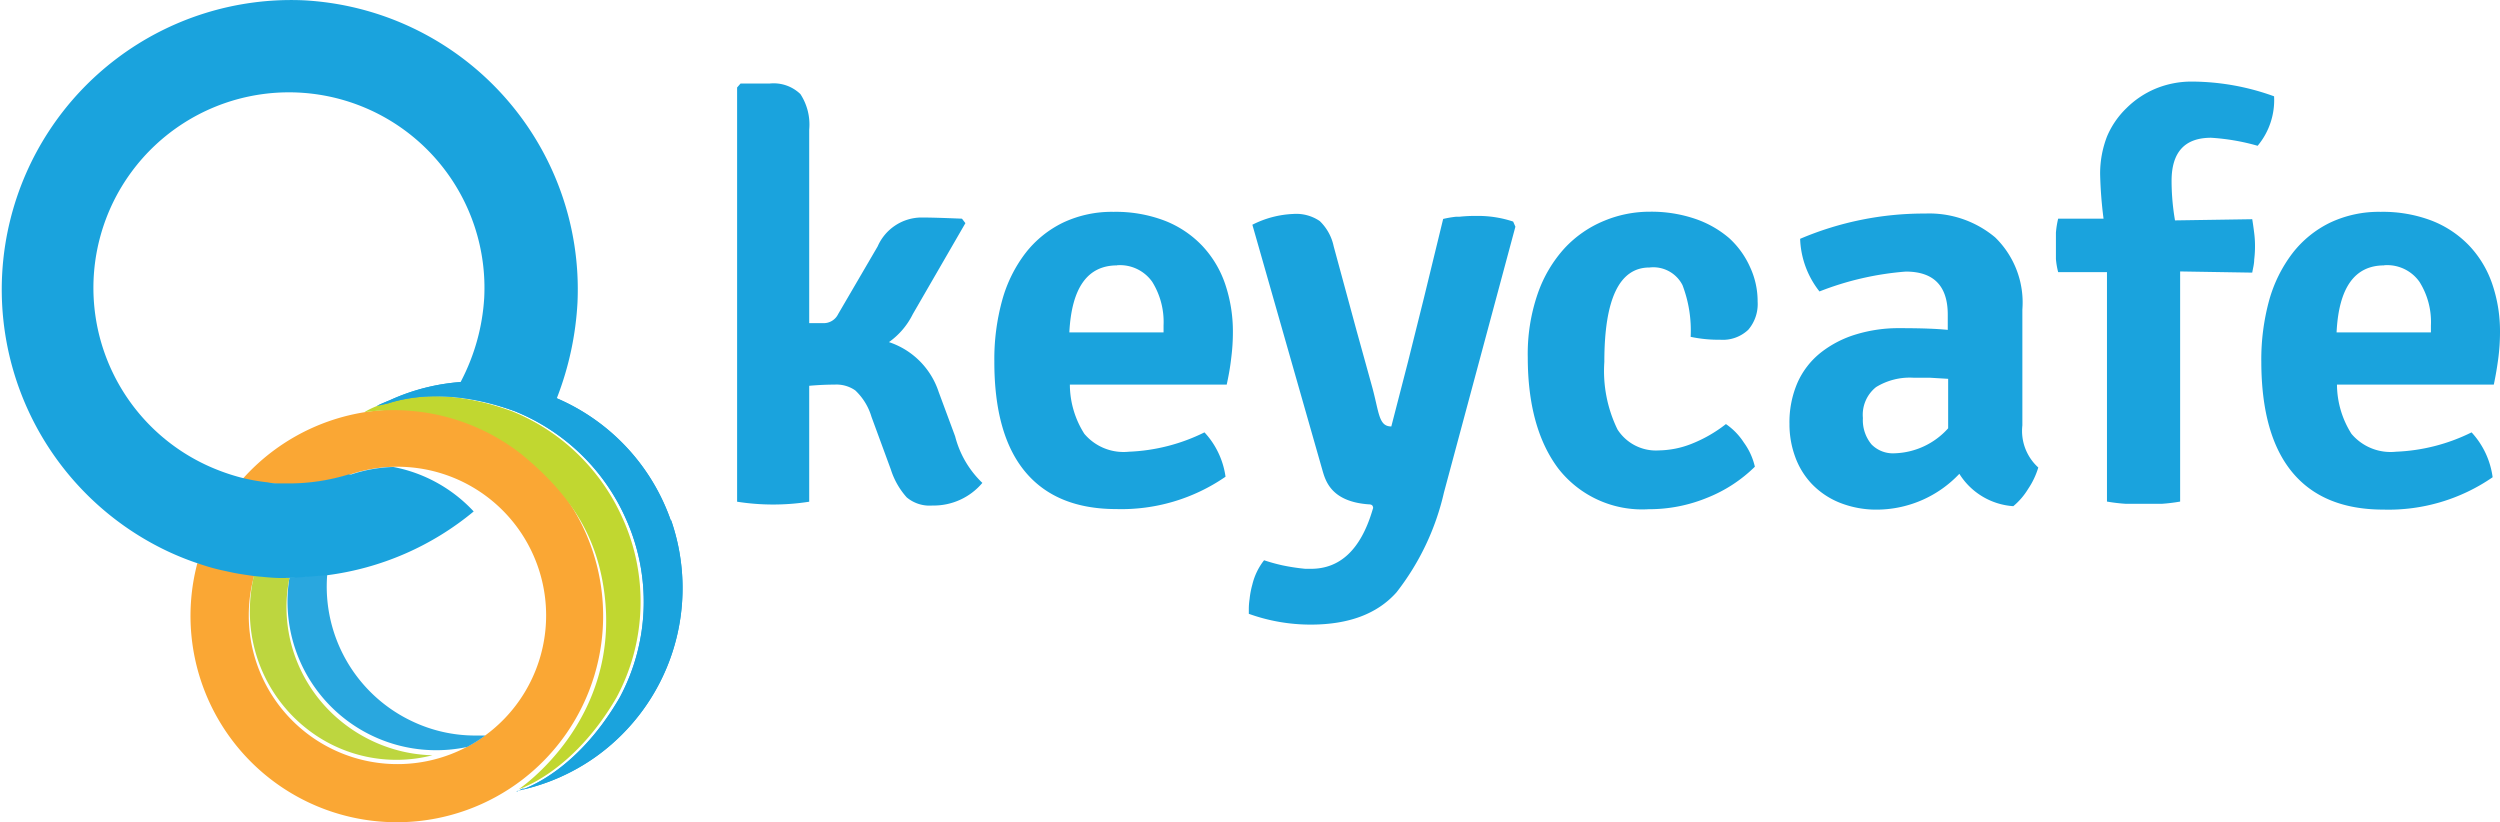<svg id="Layer_1" data-name="Layer 1" xmlns="http://www.w3.org/2000/svg" viewBox="0 0 190 62.49"><defs><style>.cls-1{fill:#1aa3dd;}.cls-2{fill:#faa734;}.cls-3{fill:#29a7df;}.cls-4{fill:#bdd63f;}.cls-5{fill:#28a6de;}.cls-6{fill:#c1d730;}</style></defs><title>kc_Logo_Horizontal_200</title><path class="cls-1" d="M120,21.61a8.42,8.42,0,0,0-2.76-.43h-.07a11.51,11.51,0,0,0-1.24.06l-.15,0h-.1a7.71,7.71,0,0,0-1,.17l-1.46,6L112,32.3l-1.26,4.88c-.95,0-.92-1-1.43-2.91l-1.21-4.37-1.74-6.41a3.72,3.72,0,0,0-1.06-1.92,3.17,3.17,0,0,0-2-.54h0a7.52,7.52,0,0,0-3.12.82v0l5.32,18.64c.24.84.68,2.4,3.51,2.61.27,0,.33.1.35.27l-.07.23q-1.33,4.4-4.66,4.4l-.42,0h0a15.64,15.64,0,0,1-1.77-.27,13.75,13.75,0,0,1-1.37-.38,4.79,4.79,0,0,0-.89,1.84,6.6,6.6,0,0,0-.21,1.1,5.35,5.35,0,0,0-.06.75.44.44,0,0,0,0,.05h0c0,.11,0,.22,0,.33a13.87,13.87,0,0,0,4.7.82q4.35,0,6.53-2.46a19.29,19.29,0,0,0,3.6-7.58L120.17,22Z" transform="translate(-5 -4.77)"/><path class="cls-1" d="M76.34,34.56l1.25,3.37a7.45,7.45,0,0,0,2.07,3.54,4.84,4.84,0,0,1-3.8,1.72,2.7,2.7,0,0,1-1.95-.62,5.8,5.8,0,0,1-1.21-2.13l-1.47-4a4.51,4.51,0,0,0-1.23-2A2.49,2.49,0,0,0,68.44,34q-.91,0-1.94.09v8.81a17.69,17.69,0,0,1-5.48,0V11.42l.26-.3h2.2a2.93,2.93,0,0,1,2.35.8,4.23,4.23,0,0,1,.67,2.7V29.33l1.08,0a1.22,1.22,0,0,0,1.12-.69l3-5.14A3.66,3.66,0,0,1,75,21.3q1,0,3.11.09l.26.34-4,6.92a5.69,5.69,0,0,1-1.81,2.12A5.94,5.94,0,0,1,76.34,34.56Z" transform="translate(-5 -4.77)"/><path class="cls-1" d="M98.23,34H86.31a7,7,0,0,0,1.1,3.74,3.9,3.9,0,0,0,3.39,1.36,14.17,14.17,0,0,0,5.74-1.47A6.2,6.2,0,0,1,98.14,41a13.92,13.92,0,0,1-8.29,2.46q-4.57,0-6.93-2.83t-2.35-8.4a16.84,16.84,0,0,1,.61-4.69A10.44,10.44,0,0,1,82.94,24a8.09,8.09,0,0,1,2.85-2.31,8.69,8.69,0,0,1,3.84-.82,10.43,10.43,0,0,1,3.88.67,7.88,7.88,0,0,1,2.85,1.9,8,8,0,0,1,1.75,2.91A11.26,11.26,0,0,1,98.7,30a15.35,15.35,0,0,1-.13,2C98.49,32.72,98.37,33.36,98.23,34Zm-8.33-9.06q-3.37,0-3.63,5.09h7.16v-.52a5.77,5.77,0,0,0-.86-3.32A3,3,0,0,0,89.89,24.93Z" transform="translate(-5 -4.77)"/><path class="cls-1" d="M133.49,30.37a9.67,9.67,0,0,0-.62-3.93,2.49,2.49,0,0,0-2.51-1.34q-3.43,0-3.43,7.17a10.14,10.14,0,0,0,1,5.14A3.47,3.47,0,0,0,131.1,39a7,7,0,0,0,2.41-.48A10.49,10.49,0,0,0,136.17,37a4.92,4.92,0,0,1,1.36,1.4,5,5,0,0,1,.84,1.84,10.9,10.9,0,0,1-3.6,2.35,11.59,11.59,0,0,1-4.47.88,8.07,8.07,0,0,1-6.86-3.08q-2.33-3.09-2.33-8.48a14,14,0,0,1,.76-4.83,10,10,0,0,1,2.05-3.46,8.53,8.53,0,0,1,3-2.07,9,9,0,0,1,3.48-.69,10.34,10.34,0,0,1,3.43.54,7.86,7.86,0,0,1,2.59,1.47A6.62,6.62,0,0,1,138,25.06a6.16,6.16,0,0,1,.58,2.64,3,3,0,0,1-.71,2.13,2.81,2.81,0,0,1-2.14.76A10.2,10.2,0,0,1,133.49,30.37Z" transform="translate(-5 -4.77)"/><path class="cls-1" d="M159.91,40.3a6,6,0,0,1-.78,1.64,5.2,5.2,0,0,1-1.12,1.3,5.26,5.26,0,0,1-4.1-2.46,8.66,8.66,0,0,1-6.13,2.72,7.54,7.54,0,0,1-3-.54,6.07,6.07,0,0,1-2.11-1.44,5.91,5.91,0,0,1-1.25-2.07A7.15,7.15,0,0,1,141,37a7.55,7.55,0,0,1,.62-3.17,6.06,6.06,0,0,1,1.77-2.27,8.1,8.1,0,0,1,2.68-1.38,11.13,11.13,0,0,1,3.34-.47q2.33,0,3.62.13V28.69q0-3.28-3.19-3.28a22.71,22.71,0,0,0-6.56,1.51,6.81,6.81,0,0,1-1.47-4A24,24,0,0,1,151.32,21a7.79,7.79,0,0,1,5.31,1.81,6.91,6.91,0,0,1,2.07,5.49V37.1A3.75,3.75,0,0,0,159.91,40.3ZM149,39.22a5.69,5.69,0,0,0,4.06-1.9V33.56l-1.34-.08q-.65,0-1.25,0a4.9,4.9,0,0,0-2.89.71,2.69,2.69,0,0,0-1,2.35,2.89,2.89,0,0,0,.65,2A2.28,2.28,0,0,0,149,39.22Z" transform="translate(-5 -4.77)"/><path class="cls-1" d="M165.13,42.89V25.45l-3.71,0a5.87,5.87,0,0,1-.17-1q0-.51,0-1c0-.32,0-.64,0-1a7,7,0,0,1,.17-1.06l3.45,0a32,32,0,0,1-.26-3.37,7.8,7.8,0,0,1,.52-2.87A6.5,6.5,0,0,1,166.6,13a6.93,6.93,0,0,1,2.22-1.49,7.14,7.14,0,0,1,2.79-.54,18.46,18.46,0,0,1,6.22,1.12,5.41,5.41,0,0,1-1.25,3.76,16.45,16.45,0,0,0-3.54-.61q-3,0-3,3.28a18,18,0,0,0,.26,3l5.87-.09c.06.37.11.73.15,1.06a7.51,7.51,0,0,1,.06,1,7.93,7.93,0,0,1-.06,1c0,.35-.1.69-.15,1l-5.48-.09V42.89a13.27,13.27,0,0,1-1.4.17c-.45,0-.9,0-1.36,0s-.91,0-1.36,0A13.45,13.45,0,0,1,165.13,42.89Z" transform="translate(-5 -4.77)"/><path class="cls-1" d="M194.53,34H182.61a7.07,7.07,0,0,0,1.1,3.74,3.89,3.89,0,0,0,3.39,1.36,14.17,14.17,0,0,0,5.74-1.47,6.23,6.23,0,0,1,1.6,3.41,13.92,13.92,0,0,1-8.29,2.46q-4.58,0-6.93-2.83t-2.36-8.4a17,17,0,0,1,.6-4.69A10.58,10.58,0,0,1,179.24,24a8.07,8.07,0,0,1,2.85-2.31,8.67,8.67,0,0,1,3.84-.82,10.43,10.43,0,0,1,3.88.67,7.92,7.92,0,0,1,2.85,1.9,8,8,0,0,1,1.75,2.91A11.12,11.12,0,0,1,195,30a15.22,15.22,0,0,1-.13,2Q194.74,33,194.53,34Zm-8.33-9.06q-3.37,0-3.62,5.09h7.17v-.52a5.73,5.73,0,0,0-.87-3.32A3,3,0,0,0,186.19,24.93Z" transform="translate(-5 -4.77)"/><path class="cls-2" d="M35.17,35.9a15.74,15.74,0,0,0-11.72,5.26,14.28,14.28,0,0,0,1.87.33c.32,0,.65.06,1,.08s.51,0,.76,0a15.4,15.4,0,0,0,4.36-.68l.23-.08,0,0h0a11.3,11.3,0,1,1-7.33,7.63h0l0,0q-.55-.07-1.09-.16c-.43-.07-.85-.16-1.27-.26s-1.05-.26-1.56-.43L20,47.57A15.68,15.68,0,1,0,35.17,35.9Z" transform="translate(-5 -4.77)"/><path class="cls-3" d="M27,48.66a11.3,11.3,0,0,0,13.5,12.88,11.46,11.46,0,0,0,1.38-.87c-.26,0-.53,0-.79,0a11.12,11.12,0,0,1-4.74-1.07,11.32,11.32,0,0,1-6.48-11.18h0Z" transform="translate(-5 -4.77)"/><path class="cls-4" d="M24,51.77a11.33,11.33,0,0,0,4.26,8.34,11,11,0,0,0,9.61,2.06,11.21,11.21,0,0,1-3-.48,11.53,11.53,0,0,1-4.77-2.84,11.3,11.3,0,0,1-2.85-4.72A11.06,11.06,0,0,1,27,48.69l-2.7-.17A12,12,0,0,0,24,51.77Z" transform="translate(-5 -4.77)"/><polygon class="cls-5" points="24.86 43.73 24.86 43.73 24.86 43.73 24.86 43.73"/><path class="cls-6" d="M44.42,64.75s7.82-5.2,6.5-15c-.59-4.39-2.7-7.53-6.33-10.49a15.74,15.74,0,0,0-11.9-3.16s4-2.71,11.21-.08a15.61,15.61,0,0,1,8.39,8.08,15.39,15.39,0,0,1-.43,13.67C48.53,63.51,44.42,64.75,44.42,64.75Z" transform="translate(-5 -4.77)"/><path class="cls-3" d="M56,44.38a15.75,15.75,0,0,0-15.59-10.6,15.72,15.72,0,0,0-5.77,1.4c-.34.14-.68.28-1,.44l.85-.19c1.79-.58,5.09-1.07,9.65.6a15.62,15.62,0,0,1,8.39,8.08,15.39,15.39,0,0,1-.43,13.67c-3.34,5.78-7.44,7-7.44,7l.21-.15-.55.28-.15,0,.13,0-.06,0,.27-.08a15.66,15.66,0,0,0,5.76-2.54,15.75,15.75,0,0,0,5.73-18Z" transform="translate(-5 -4.77)"/><path class="cls-1" d="M56,44.38a15.75,15.75,0,0,0-15.59-10.6,15.72,15.72,0,0,0-5.77,1.4c-.34.14-.68.28-1,.44l.85-.19c1.79-.58,5.09-1.07,9.65.6a15.62,15.62,0,0,1,8.39,8.08,15.39,15.39,0,0,1-.43,13.67c-3.34,5.78-7.44,7-7.44,7l.21-.15-.55.28-.15,0,.13,0-.06,0,.27-.08a15.66,15.66,0,0,0,5.76-2.54,15.75,15.75,0,0,0,5.73-18Z" transform="translate(-5 -4.77)"/><path class="cls-1" d="M28,4.79A22,22,0,0,0,17.79,46.69a21.46,21.46,0,0,0,2.56,1c.51.17,1,.31,1.56.43s.84.19,1.27.26,1,.16,1.43.2.91.09,1.37.11.91,0,1,0c.4,0,2.34-.16,2.86-.2A21.81,21.81,0,0,0,41,43.64a11.2,11.2,0,0,0-6.11-3.38,11.16,11.16,0,0,0-3.2.57h0l-.05,0-.07,0-.09,0a15.4,15.4,0,0,1-4.36.68c-.25,0-.51,0-.76,0s-.66,0-1-.08a14.53,14.53,0,0,1-2.14-.39,15.53,15.53,0,0,1-1.74-.58A14.86,14.86,0,1,1,41.8,27.41a15.71,15.71,0,0,1-1.75,6.31h0L39.9,34l.36,0a14.4,14.4,0,0,1,6.64,1.13l.33.14c0-.1.07-.2.11-.29h0a23.49,23.49,0,0,0,1.55-7.23A22,22,0,0,0,28,4.79Z" transform="translate(-5 -4.77)"/></svg>
